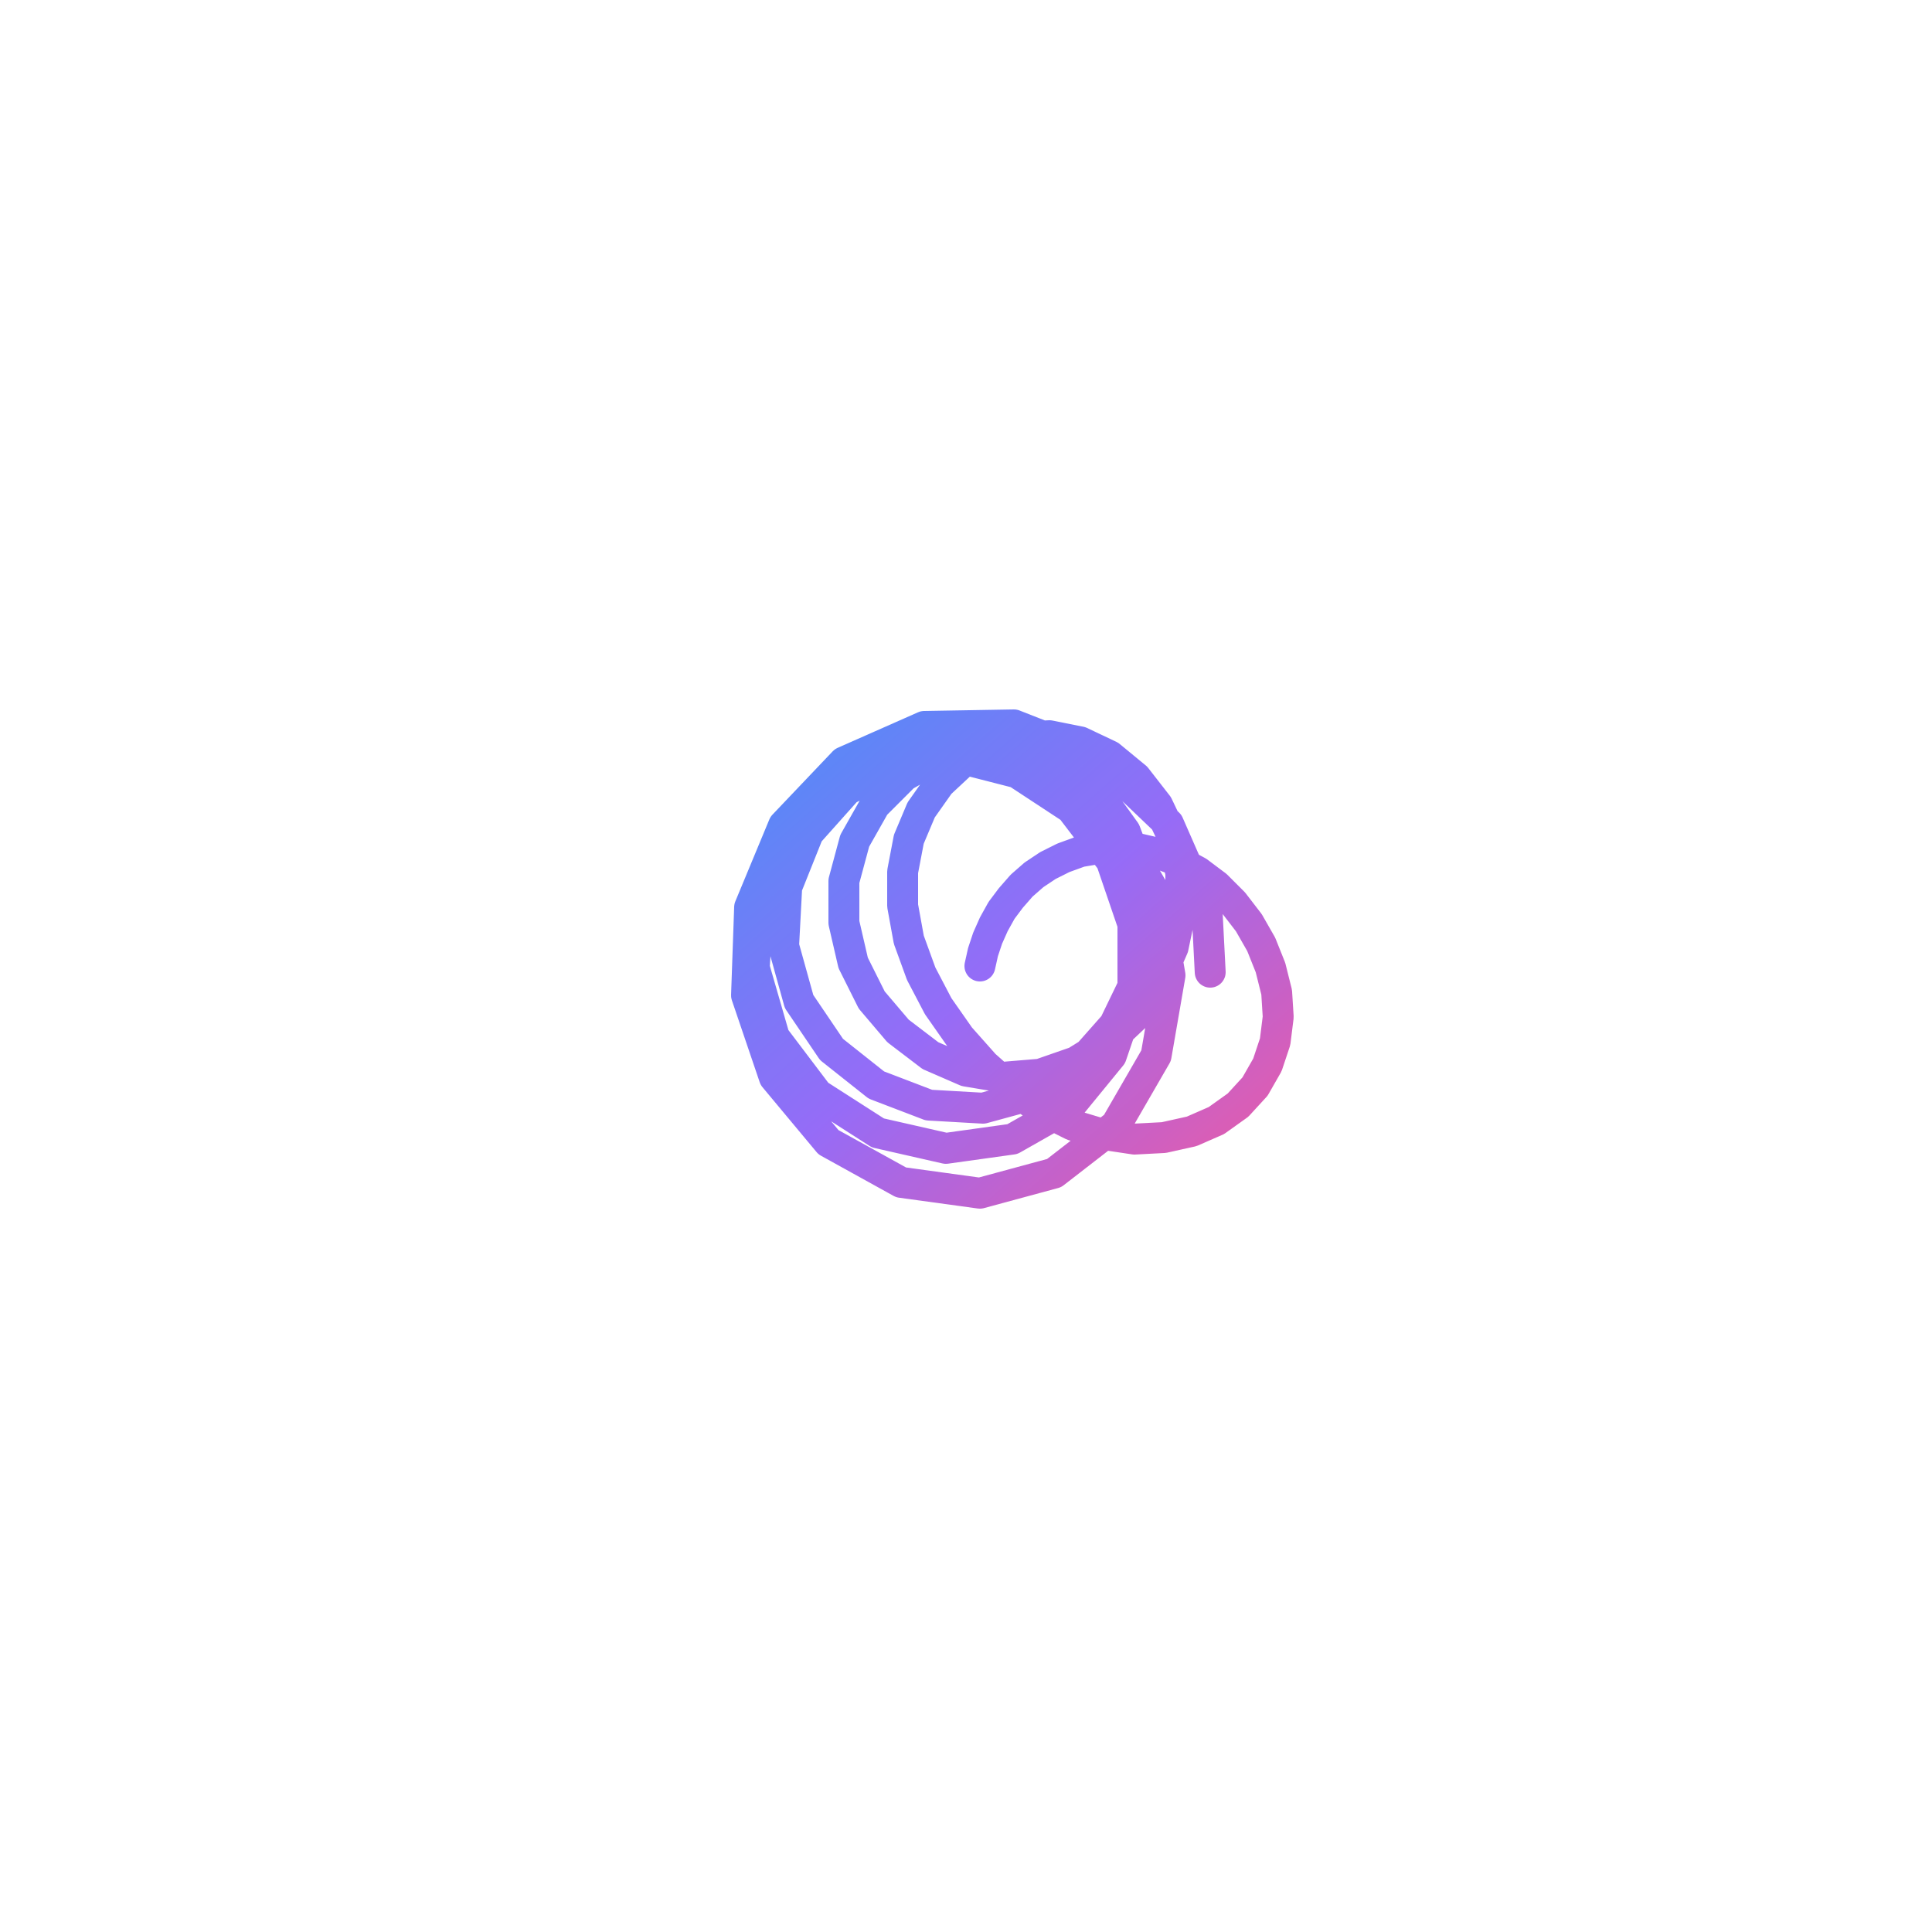 <svg xmlns="http://www.w3.org/2000/svg" viewBox="-50 -50 100 100" width="32" height="32">
  <defs>
    <linearGradient id="favicon-gradient" x1="0%" y1="0%" x2="100%" y2="100%">
      <stop offset="0%" style="stop-color:#3b82f6;stop-opacity:1" />
      <stop offset="50%" style="stop-color:#8b5cf6;stop-opacity:1" />
      <stop offset="100%" style="stop-color:#ec4899;stop-opacity:1" />
    </linearGradient>
    <filter id="favicon-glow">
      <feGaussianBlur stdDeviation="2" result="coloredBlur"/>
      <feMerge>
        <feMergeNode in="coloredBlur"/>
        <feMergeNode in="SourceGraphic"/>
      </feMerge>
    </filter>
  </defs>
  
  <!-- Lorenz Attractor Path -->
  <path
    d="M 0.36 0 L 0.44 -0.36 L 0.56 -0.72 L 0.72 -1.08 L 0.92 -1.44 L 1.16 -1.76 L 1.44 -2.08 L 1.76 -2.36 L 2.12 -2.6 L 2.52 -2.8 L 2.96 -2.96 L 3.44 -3.04 L 3.92 -3.08 L 4.44 -3.04 L 4.96 -2.92 L 5.48 -2.72 L 6 -2.44 L 6.48 -2.08 L 6.92 -1.64 L 7.32 -1.12 L 7.64 -0.56 L 7.88 0.04 L 8.04 0.68 L 8.08 1.32 L 8 1.96 L 7.8 2.56 L 7.48 3.12 L 7.04 3.6 L 6.48 4 L 5.84 4.28 L 5.12 4.44 L 4.36 4.48 L 3.56 4.36 L 2.76 4.12 L 1.96 3.72 L 1.2 3.2 L 0.48 2.56 L -0.16 1.84 L -0.72 1.04 L -1.16 0.2 L -1.48 -0.68 L -1.64 -1.56 L -1.64 -2.44 L -1.48 -3.28 L -1.16 -4.04 L -0.68 -4.72 L -0.08 -5.28 L 0.6 -5.68 L 1.36 -5.92 L 2.16 -5.96 L 2.96 -5.8 L 3.72 -5.44 L 4.4 -4.88 L 4.96 -4.16 L 5.36 -3.32 L 5.56 -2.4 L 5.56 -1.44 L 5.36 -0.48 L 4.96 0.44 L 4.4 1.28 L 3.68 1.96 L 2.84 2.48 L 1.92 2.8 L 0.96 2.88 L 0 2.72 L -0.92 2.32 L -1.76 1.68 L -2.44 0.88 L -2.92 -0.08 L -3.16 -1.12 L -3.16 -2.2 L -2.88 -3.24 L -2.36 -4.16 L -1.6 -4.92 L -0.68 -5.44 L 0.36 -5.68 L 1.44 -5.6 L 2.48 -5.2 L 3.4 -4.48 L 4.12 -3.48 L 4.56 -2.32 L 4.68 -1.04 L 4.44 0.28 L 3.84 1.52 L 2.92 2.56 L 1.76 3.32 L 0.44 3.68 L -0.96 3.6 L -2.32 3.08 L -3.48 2.16 L -4.32 0.92 L -4.72 -0.52 L -4.64 -2.04 L -4.08 -3.44 L -3.08 -4.56 L -1.76 -5.24 L -0.24 -5.4 L 1.32 -5 L 2.72 -4.08 L 3.76 -2.72 L 4.32 -1.08 L 4.32 0.68 L 3.76 2.32 L 2.68 3.64 L 1.2 4.48 L -0.52 4.72 L -2.28 4.32 L -3.84 3.32 L -4.96 1.84 L -5.48 0.04 L -5.36 -1.84 L -4.6 -3.56 L -3.28 -4.88 L -1.56 -5.6 L 0.36 -5.64 L 2.28 -4.96 L 3.88 -3.64 L 4.92 -1.84 L 5.28 0.24 L 4.92 2.32 L 3.88 4.12 L 2.28 5.36 L 0.36 5.88 L -1.68 5.6 L -3.56 4.56 L -4.96 2.88 L -5.68 0.76 L -5.6 -1.52 L -4.72 -3.64 L -3.16 -5.28 L -1.08 -6.2 L 1.24 -6.24 L 3.48 -5.36 L 5.24 -3.68 L 6.24 -1.4 L 6.32 0.16"
    fill="none"
    stroke="url(#favicon-gradient)"
    stroke-width="0.8"
    stroke-linecap="round"
    stroke-linejoin="round"
    opacity="0.95"
    filter="url(#favicon-glow)"
    transform="scale(2.0)"
  />
</svg>